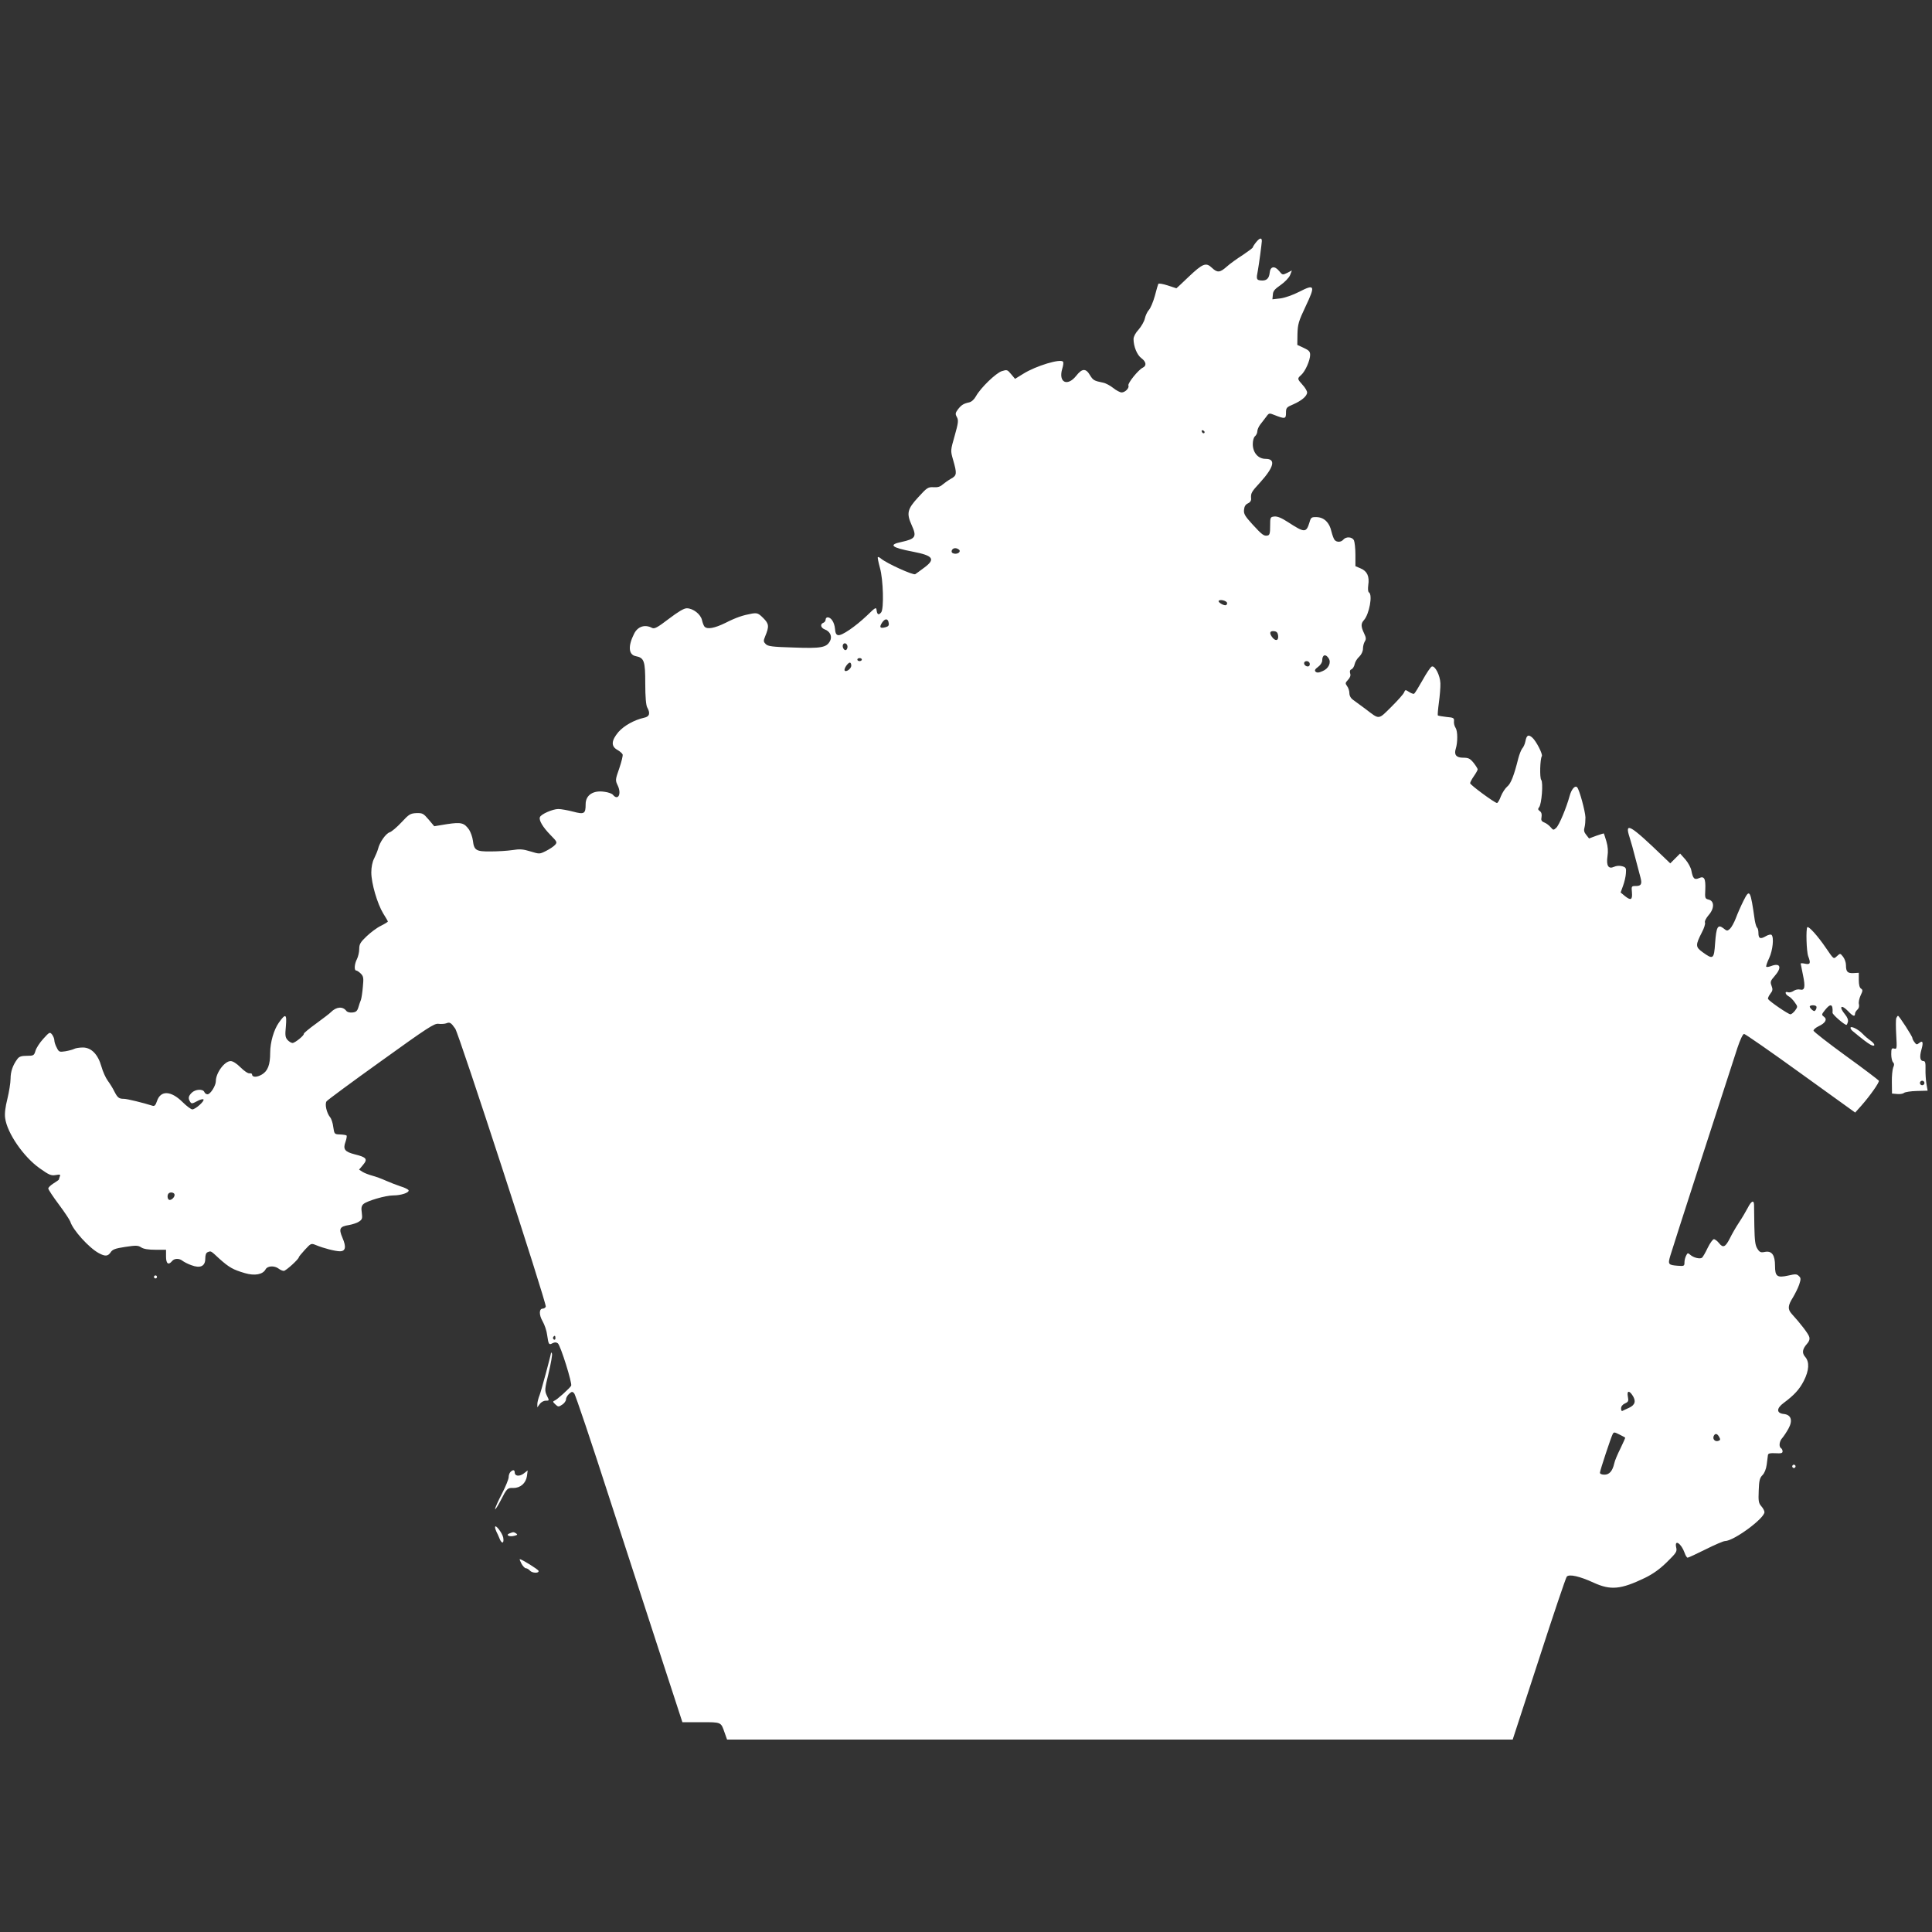 <?xml version="1.0" standalone="no"?>
<!DOCTYPE svg PUBLIC "-//W3C//DTD SVG 20010904//EN"
 "http://www.w3.org/TR/2001/REC-SVG-20010904/DTD/svg10.dtd">
<svg version="1.0" xmlns="http://www.w3.org/2000/svg"
 width="1280pt" height="1280pt" viewBox="0 0 1280 1280"
 preserveAspectRatio="xMidYMid meet">
<rect x="0" y="0" width="1280" height="1280" fill="#333333" stroke="none"/>
<g transform="translate(0,1280) scale(0.1,-0.1)"
fill="#ffffff" stroke="none">
<path d="M8321 11194 c-12 -15 -21 -30 -21 -33 0 -4 -30 -26 -67 -51 -38 -24
-85 -58 -106 -77 -45 -40 -62 -41 -98 -7 -39 37 -60 29 -154 -60 -44 -42 -80
-76 -81 -76 0 0 -26 8 -58 19 -31 10 -59 15 -62 10 -2 -5 -13 -40 -23 -80 -11
-39 -28 -80 -39 -92 -11 -12 -23 -38 -27 -57 -4 -19 -23 -52 -41 -73 -21 -22
-34 -48 -34 -63 0 -49 23 -106 52 -127 32 -24 36 -50 9 -63 -29 -14 -101 -103
-95 -118 7 -17 -22 -46 -45 -46 -10 0 -35 13 -55 29 -20 16 -51 33 -69 36 -59
12 -65 16 -86 50 -27 46 -52 45 -91 -5 -59 -74 -120 -43 -92 48 6 19 9 40 5
45 -14 23 -178 -26 -263 -79 l-55 -34 -26 31 c-25 30 -27 31 -62 20 -39 -13
-139 -109 -171 -166 -12 -22 -30 -38 -46 -41 -36 -8 -51 -17 -74 -47 -17 -23
-18 -30 -6 -51 11 -21 9 -38 -15 -123 -28 -98 -28 -98 -11 -158 27 -94 26
-105 -14 -127 -19 -11 -44 -29 -56 -39 -15 -14 -33 -19 -59 -17 -36 2 -43 -2
-102 -67 -72 -78 -78 -106 -43 -184 35 -77 27 -91 -69 -112 -87 -18 -65 -37
77 -64 135 -26 152 -49 75 -106 -25 -19 -52 -38 -59 -43 -12 -9 -187 70 -227
103 -9 8 -19 12 -21 10 -3 -2 4 -35 14 -72 22 -77 27 -272 8 -294 -16 -20 -26
-16 -30 12 -3 25 -6 23 -65 -34 -76 -72 -166 -134 -190 -129 -13 2 -19 14 -21
43 -4 41 -25 75 -49 75 -7 0 -13 -7 -13 -15 0 -9 -7 -18 -15 -21 -23 -9 -18
-33 9 -44 36 -13 51 -47 35 -77 -23 -43 -58 -50 -241 -43 -141 4 -171 8 -185
23 -15 15 -16 21 -4 50 28 67 26 84 -12 122 -32 32 -40 35 -74 30 -61 -11
-104 -25 -177 -62 -72 -35 -119 -44 -138 -25 -5 5 -13 25 -17 43 -8 39 -59 79
-101 79 -19 0 -57 -23 -119 -70 -76 -58 -95 -68 -111 -60 -47 25 -95 10 -119
-39 -41 -81 -37 -138 10 -148 57 -11 64 -31 64 -182 0 -88 5 -144 13 -158 22
-39 15 -61 -20 -68 -67 -15 -134 -53 -171 -95 -47 -56 -50 -94 -7 -118 16 -9
32 -23 35 -30 3 -7 -7 -48 -22 -92 -27 -77 -27 -79 -10 -115 26 -55 2 -102
-32 -61 -6 8 -31 17 -55 20 -75 12 -126 -21 -126 -82 0 -64 -9 -69 -84 -49
-35 9 -79 17 -97 17 -37 0 -115 -34 -122 -54 -8 -20 19 -66 70 -118 44 -45 46
-48 30 -66 -9 -10 -36 -28 -60 -40 -42 -21 -43 -21 -102 -3 -49 15 -71 17
-120 9 -33 -5 -98 -9 -144 -9 -97 -1 -110 7 -118 72 -3 24 -15 56 -25 72 -33
46 -52 51 -146 37 l-85 -14 -37 44 c-35 41 -41 44 -81 43 -40 -2 -49 -7 -99
-61 -30 -32 -65 -62 -78 -66 -26 -8 -67 -67 -77 -109 -4 -15 -16 -44 -26 -64
-12 -23 -19 -58 -19 -93 0 -72 40 -208 79 -272 17 -27 31 -51 31 -53 0 -3 -21
-16 -47 -29 -27 -13 -69 -45 -95 -70 -41 -39 -48 -52 -48 -83 0 -21 -7 -51
-15 -67 -17 -32 -20 -76 -5 -76 5 0 19 -9 30 -20 18 -18 20 -29 14 -88 -3 -37
-9 -76 -13 -87 -5 -11 -12 -33 -17 -50 -7 -23 -16 -31 -39 -33 -17 -2 -33 2
-40 10 -24 32 -66 29 -103 -8 -7 -8 -51 -41 -97 -75 -46 -33 -83 -64 -82 -68
3 -11 -59 -61 -75 -61 -8 0 -23 9 -33 20 -15 17 -17 30 -11 91 7 82 -2 87 -47
23 -33 -47 -57 -130 -57 -199 0 -80 -16 -121 -55 -144 -34 -20 -65 -19 -65 1
0 5 -8 8 -17 7 -10 -2 -36 16 -59 39 -26 26 -51 42 -66 42 -40 0 -98 -78 -98
-133 0 -30 -36 -87 -55 -87 -9 0 -18 7 -21 15 -9 22 -60 19 -84 -5 -22 -22
-25 -37 -10 -60 8 -13 14 -13 45 4 19 11 38 16 43 12 9 -10 -53 -66 -74 -66
-8 0 -38 22 -65 49 -77 76 -145 78 -169 6 -9 -27 -16 -35 -29 -31 -63 20 -169
46 -190 46 -33 0 -42 7 -64 50 -9 19 -29 51 -43 70 -14 19 -33 61 -42 94 -23
81 -67 126 -123 126 -22 0 -48 -4 -57 -9 -9 -5 -36 -12 -59 -16 -39 -6 -43 -5
-57 24 -9 16 -16 38 -16 49 0 10 -7 27 -15 38 -15 18 -17 17 -58 -28 -24 -26
-47 -62 -52 -80 -9 -31 -13 -33 -57 -33 -35 0 -51 -5 -62 -20 -31 -41 -46 -84
-46 -132 0 -27 -10 -87 -21 -133 -14 -55 -19 -98 -15 -127 13 -100 123 -259
230 -334 62 -44 75 -49 105 -44 29 5 33 4 27 -10 -3 -9 -6 -18 -6 -20 0 -2
-16 -13 -35 -25 -19 -12 -35 -27 -35 -34 0 -7 31 -54 70 -106 38 -51 72 -102
76 -114 16 -54 123 -173 188 -208 42 -23 61 -22 79 5 12 19 30 26 97 36 71 11
85 10 105 -3 16 -11 48 -16 95 -16 l70 0 0 -45 c0 -48 16 -59 40 -30 15 19 48
19 69 2 9 -7 35 -21 58 -29 60 -23 93 -7 93 43 0 24 5 39 16 43 22 9 19 11 78
-44 64 -57 90 -72 169 -95 65 -19 119 -9 137 26 13 23 58 25 86 4 10 -8 26
-15 34 -15 14 0 100 78 100 91 0 3 18 25 40 49 40 43 41 44 73 31 50 -21 129
-41 159 -41 38 0 43 29 17 89 -26 61 -19 75 44 85 23 4 53 14 66 23 20 13 23
20 18 58 -5 33 -2 46 11 58 24 21 146 57 197 57 51 0 107 18 102 34 -2 6 -26
18 -53 26 -27 9 -71 26 -98 38 -26 12 -67 27 -90 33 -22 6 -51 17 -64 25 l-23
15 26 31 c33 39 23 51 -54 70 -67 17 -80 34 -62 83 7 20 10 39 7 42 -3 3 -22
6 -43 7 -37 1 -38 2 -45 49 -3 27 -13 56 -21 65 -23 28 -37 89 -23 106 6 8
168 128 361 266 307 221 353 251 380 247 16 -2 39 -1 51 3 24 10 32 5 60 -35
25 -36 607 -1822 600 -1842 -3 -7 -12 -13 -20 -13 -25 0 -26 -41 -1 -84 13
-23 27 -63 30 -91 9 -64 12 -67 36 -54 15 7 24 7 35 -1 18 -15 97 -267 88
-281 -11 -18 -95 -94 -111 -99 -12 -5 -10 -9 6 -24 19 -18 22 -18 46 -2 14 9
25 25 25 35 0 10 9 26 20 36 18 16 22 17 34 4 8 -8 116 -329 240 -714 125
-385 284 -872 352 -1082 l125 -383 124 0 c136 0 131 2 156 -70 l16 -45 2603 0
2602 0 174 533 c95 294 178 539 184 546 15 19 86 3 179 -40 112 -51 179 -45
339 32 53 26 97 57 145 104 64 63 69 70 62 99 -12 56 34 25 56 -37 6 -18 15
-32 20 -32 5 0 59 25 119 55 60 30 118 55 128 55 58 0 262 150 262 192 0 8 -9
26 -21 39 -18 21 -20 34 -17 104 2 66 7 84 25 102 13 13 24 40 28 70 3 26 7
55 8 63 2 11 14 14 50 12 36 -2 47 0 47 12 0 8 -4 18 -10 21 -16 10 -12 47 9
69 10 12 28 39 40 61 30 54 18 92 -31 97 -49 5 -50 37 -1 73 70 52 105 90 134
147 35 69 38 125 9 158 -23 26 -19 52 12 87 14 15 19 30 15 45 -5 20 -56 87
-117 154 -27 30 -25 55 8 107 15 25 34 63 42 86 12 37 12 44 -2 57 -14 14 -23
14 -71 3 -73 -16 -87 -6 -87 65 0 71 -21 100 -66 92 -28 -6 -36 -3 -51 21 -14
22 -18 51 -20 148 -1 66 -2 130 -2 143 -1 34 -18 26 -42 -21 -12 -23 -38 -67
-58 -97 -20 -30 -47 -77 -60 -104 -30 -59 -45 -66 -72 -32 -11 14 -27 26 -34
26 -7 0 -26 -26 -41 -57 -15 -32 -32 -61 -38 -66 -15 -10 -57 1 -78 20 -15 13
-18 13 -27 -6 -6 -11 -11 -31 -11 -45 0 -24 -3 -25 -44 -22 -64 5 -67 9 -49
69 12 43 336 1044 444 1375 18 54 36 92 44 92 7 0 176 -117 375 -261 l361
-260 42 47 c58 66 119 153 115 164 -2 4 -100 79 -218 164 -118 86 -215 161
-215 168 0 7 15 20 34 29 45 21 59 46 35 63 -17 13 -16 15 7 44 37 47 54 41
50 -18 0 -12 78 -80 92 -80 3 0 7 9 10 20 3 13 -4 31 -19 49 -44 53 -26 70 21
21 31 -33 45 -38 45 -16 0 7 7 19 16 27 9 8 13 21 10 35 -4 13 2 39 11 59 15
31 15 37 3 45 -10 6 -15 26 -15 57 l0 48 -35 -2 c-40 -2 -50 9 -50 53 0 18 -9
42 -19 55 -19 24 -19 24 -40 5 -24 -22 -21 -23 -74 54 -53 78 -114 146 -123
137 -10 -10 -6 -161 6 -193 18 -46 13 -56 -20 -49 -16 4 -30 4 -30 1 0 -2 7
-36 15 -75 17 -81 12 -105 -20 -97 -12 3 -31 -1 -42 -9 -12 -8 -28 -12 -37 -9
-23 9 -20 -13 3 -26 11 -5 29 -23 41 -40 21 -29 21 -30 3 -55 -10 -13 -24 -25
-31 -25 -14 0 -137 84 -148 101 -3 5 4 20 14 34 17 21 18 30 9 54 -10 26 -7
33 21 65 49 56 38 89 -23 66 -15 -6 -30 -8 -33 -5 -3 3 5 28 19 57 24 51 33
138 16 154 -5 5 -22 1 -39 -9 -36 -21 -48 -15 -48 23 0 16 -4 31 -9 34 -4 3
-11 25 -15 48 -29 204 -34 212 -75 130 -17 -34 -40 -86 -51 -116 -11 -29 -29
-61 -39 -70 -17 -15 -20 -15 -43 4 -37 28 -47 11 -55 -99 -7 -106 -13 -110
-82 -60 -49 35 -49 47 -5 133 14 26 23 55 20 63 -4 9 7 30 24 50 39 44 39 94
0 103 -24 6 -25 10 -22 66 3 74 -7 92 -42 76 -30 -13 -40 -3 -50 49 -3 20 -22
54 -40 75 l-35 39 -32 -32 -33 -33 -46 44 c-220 212 -258 234 -224 130 9 -27
27 -92 40 -144 14 -52 28 -108 33 -125 11 -42 4 -55 -31 -55 -29 0 -30 -1 -26
-42 4 -50 -7 -56 -46 -25 l-29 24 16 44 c9 24 18 62 19 83 3 35 0 40 -25 47
-18 5 -39 3 -54 -4 -37 -17 -52 8 -43 70 5 32 3 64 -7 98 -8 27 -16 51 -17 53
-2 1 -24 -6 -50 -15 l-48 -18 -19 24 c-14 17 -17 30 -11 50 4 14 6 44 6 66 -2
42 -40 183 -55 199 -14 15 -38 -13 -50 -58 -21 -77 -69 -193 -89 -211 -18 -16
-19 -16 -37 5 -10 12 -29 26 -42 31 -19 8 -22 15 -18 36 3 18 0 31 -11 39 -13
9 -14 15 -5 26 17 20 28 164 14 181 -11 14 -8 137 4 157 8 12 -37 100 -63 123
-26 23 -38 17 -46 -25 -3 -17 -13 -39 -21 -47 -7 -9 -19 -39 -26 -66 -28 -112
-49 -167 -73 -186 -13 -11 -32 -39 -42 -64 -9 -25 -21 -45 -26 -45 -15 0 -178
120 -178 131 0 6 11 27 25 47 14 20 25 40 25 45 0 4 -12 24 -27 43 -24 29 -34
34 -70 34 -45 0 -61 20 -48 60 13 42 13 115 -1 137 -8 12 -13 32 -11 45 2 21
-3 24 -50 28 -28 3 -54 8 -57 10 -2 3 1 41 7 85 6 44 11 101 10 128 -2 53 -36
119 -57 111 -8 -3 -35 -43 -61 -90 -26 -46 -51 -87 -56 -90 -5 -3 -20 3 -34
12 -23 15 -25 15 -32 -2 -3 -11 -42 -54 -85 -97 -88 -87 -77 -86 -170 -15 -32
23 -69 51 -83 61 -16 11 -25 28 -25 45 0 15 -7 36 -15 46 -13 18 -13 22 6 42
14 15 19 29 14 43 -4 14 -1 23 9 27 8 3 18 18 21 34 3 15 17 38 31 50 14 14
24 35 24 52 0 15 5 37 12 48 10 15 9 26 -5 55 -21 44 -21 64 -1 86 36 40 59
168 34 184 -7 4 -8 23 -5 48 9 58 -7 93 -50 111 l-35 15 0 76 c0 42 -5 85 -10
96 -13 23 -52 25 -70 4 -15 -18 -44 -19 -58 -2 -6 7 -15 32 -21 56 -13 59 -48
93 -97 95 -35 1 -39 -2 -48 -34 -22 -71 -32 -71 -143 1 -43 28 -70 39 -90 37
-27 -3 -28 -5 -28 -63 0 -48 -3 -60 -17 -63 -24 -5 -36 4 -102 76 -48 53 -57
68 -54 95 2 22 10 35 26 42 14 6 22 18 21 30 -3 38 1 45 60 109 92 102 105
156 36 156 -49 0 -84 40 -85 96 0 25 6 47 15 54 8 7 15 21 15 32 0 11 9 32 20
46 12 15 29 38 40 52 17 24 20 24 52 11 71 -28 78 -27 78 13 0 34 3 38 48 57
55 24 92 55 92 79 0 9 -13 32 -30 50 -36 40 -36 42 -9 66 27 24 59 97 59 133
0 22 -8 30 -42 46 l-43 20 1 72 c2 65 7 84 54 183 66 139 61 150 -42 97 -43
-22 -95 -40 -125 -44 l-53 -6 3 31 c1 24 13 37 52 64 27 19 55 48 62 65 l12
31 -31 -16 c-31 -15 -32 -14 -53 12 -30 37 -59 32 -63 -11 -4 -39 -22 -55 -59
-51 -29 3 -31 9 -19 68 7 38 25 173 26 193 0 25 -15 21 -39 -9z m-340 -1257
c-1 -12 -15 -9 -19 4 -3 6 1 10 8 8 6 -3 11 -8 11 -12z m-1623 -784 c4 -16
-22 -27 -43 -19 -22 8 -6 38 18 34 11 -2 22 -9 25 -15z m1772 -349 c0 -8 -5
-14 -11 -14 -18 0 -50 21 -45 29 9 13 56 0 56 -15z m-2242 -132 c3 -16 -3 -23
-23 -28 -35 -9 -41 0 -21 31 20 30 40 28 44 -3z m2580 -84 c4 -35 -20 -38 -42
-6 -18 26 -12 40 17 36 16 -2 23 -11 25 -30z m-2853 -73 c0 -10 -5 -20 -11
-22 -13 -4 -27 24 -18 38 9 15 29 4 29 -16z m3188 -77 c18 -28 -1 -68 -40 -84
-26 -12 -38 -12 -47 -4 -8 8 -4 17 17 32 15 11 27 29 27 42 0 39 23 46 43 14z
m-3093 -8 c0 -5 -7 -10 -15 -10 -8 0 -15 5 -15 10 0 6 7 10 15 10 8 0 15 -4
15 -10z m2965 -20 c3 -5 4 -14 0 -20 -8 -13 -35 -1 -35 16 0 16 26 19 35 4z
m-3035 -20 c0 -20 -35 -46 -44 -32 -6 11 21 52 35 52 5 0 9 -9 9 -20z m6394
-2258 c2 -4 1 -14 -4 -22 -7 -11 -11 -11 -24 -1 -9 8 -16 17 -16 22 0 11 37
12 44 1z m-10879 -1242 c8 -13 -13 -40 -31 -40 -14 0 -19 31 -7 43 10 10 31 8
38 -3z m2525 -956 c0 -8 -5 -12 -10 -9 -6 4 -8 11 -5 16 9 14 15 11 15 -7z
m7134 -376 c27 -39 20 -66 -21 -85 -21 -9 -41 -19 -45 -21 -5 -2 -8 6 -8 17 0
13 10 26 26 33 22 10 25 16 19 45 -7 38 7 43 29 11z m-81 -264 c18 -9 33 -17
34 -19 2 -1 -13 -33 -31 -71 -19 -38 -38 -82 -41 -99 -12 -52 -33 -75 -65 -75
-18 0 -30 5 -30 13 0 14 75 240 85 257 8 13 10 13 48 -6z m657 -14 c9 -16 8
-22 -5 -26 -21 -8 -39 10 -32 30 9 22 24 20 37 -4z"/>
<path d="M12563 6054 c-3 -9 -3 -59 0 -111 5 -90 5 -95 -14 -90 -16 4 -19 0
-19 -37 0 -23 5 -47 12 -54 8 -8 9 -18 1 -34 -5 -13 -10 -57 -9 -98 l1 -75 33
-3 c18 -2 39 1 46 7 7 6 45 12 85 13 l72 2 -8 46 c-4 25 -7 69 -6 98 1 40 -2
52 -13 52 -23 0 -28 26 -14 76 14 49 9 64 -16 43 -14 -11 -18 -11 -30 6 -8 10
-14 23 -14 28 0 11 -88 147 -95 147 -3 0 -8 -7 -12 -16z m187 -429 c0 -8 -7
-15 -15 -15 -8 0 -15 7 -15 15 0 8 7 15 15 15 8 0 15 -7 15 -15z"/>
<path d="M12260 5990 c0 -5 6 -14 13 -20 61 -51 103 -83 119 -91 33 -18 35 2
3 25 -16 11 -42 33 -56 48 -29 30 -79 54 -79 38z"/>
<path d="M1020 4340 c0 -5 5 -10 10 -10 6 0 10 5 10 10 0 6 -4 10 -10 10 -5 0
-10 -4 -10 -10z"/>
<path d="M3651 3838 c-3 -22 -64 -249 -76 -281 -8 -20 -15 -47 -15 -59 l0 -22
16 22 c8 12 26 22 39 22 25 0 25 0 8 34 -15 33 -15 40 12 150 15 63 25 121 22
128 -3 7 -6 10 -6 6z"/>
<path d="M11876 3091 c-4 -5 -2 -12 3 -15 5 -4 12 -2 15 3 4 5 2 12 -3 15 -5
4 -12 2 -15 -3z"/>
<path d="M3382 3048 c-7 -7 -12 -22 -12 -35 0 -12 -20 -62 -45 -110 -25 -48
-45 -93 -45 -101 0 -7 16 17 36 55 43 84 46 86 85 85 46 -1 83 31 90 78 l5 38
-27 -21 c-29 -21 -59 -17 -59 8 0 18 -12 19 -28 3z"/>
<path d="M3280 2682 c0 -7 4 -20 9 -30 5 -9 14 -29 20 -44 15 -39 32 -35 25 5
-6 31 -54 93 -54 69z"/>
<path d="M3376 2641 c-29 -11 -2 -25 32 -16 20 5 23 8 11 16 -16 10 -18 10
-43 0z"/>
<path d="M3455 2440 c9 -16 22 -30 29 -30 7 0 19 -7 26 -15 15 -18 63 -20 58
-2 -4 10 -111 77 -124 77 -3 0 2 -13 11 -30z"/>
</g>
</svg>
